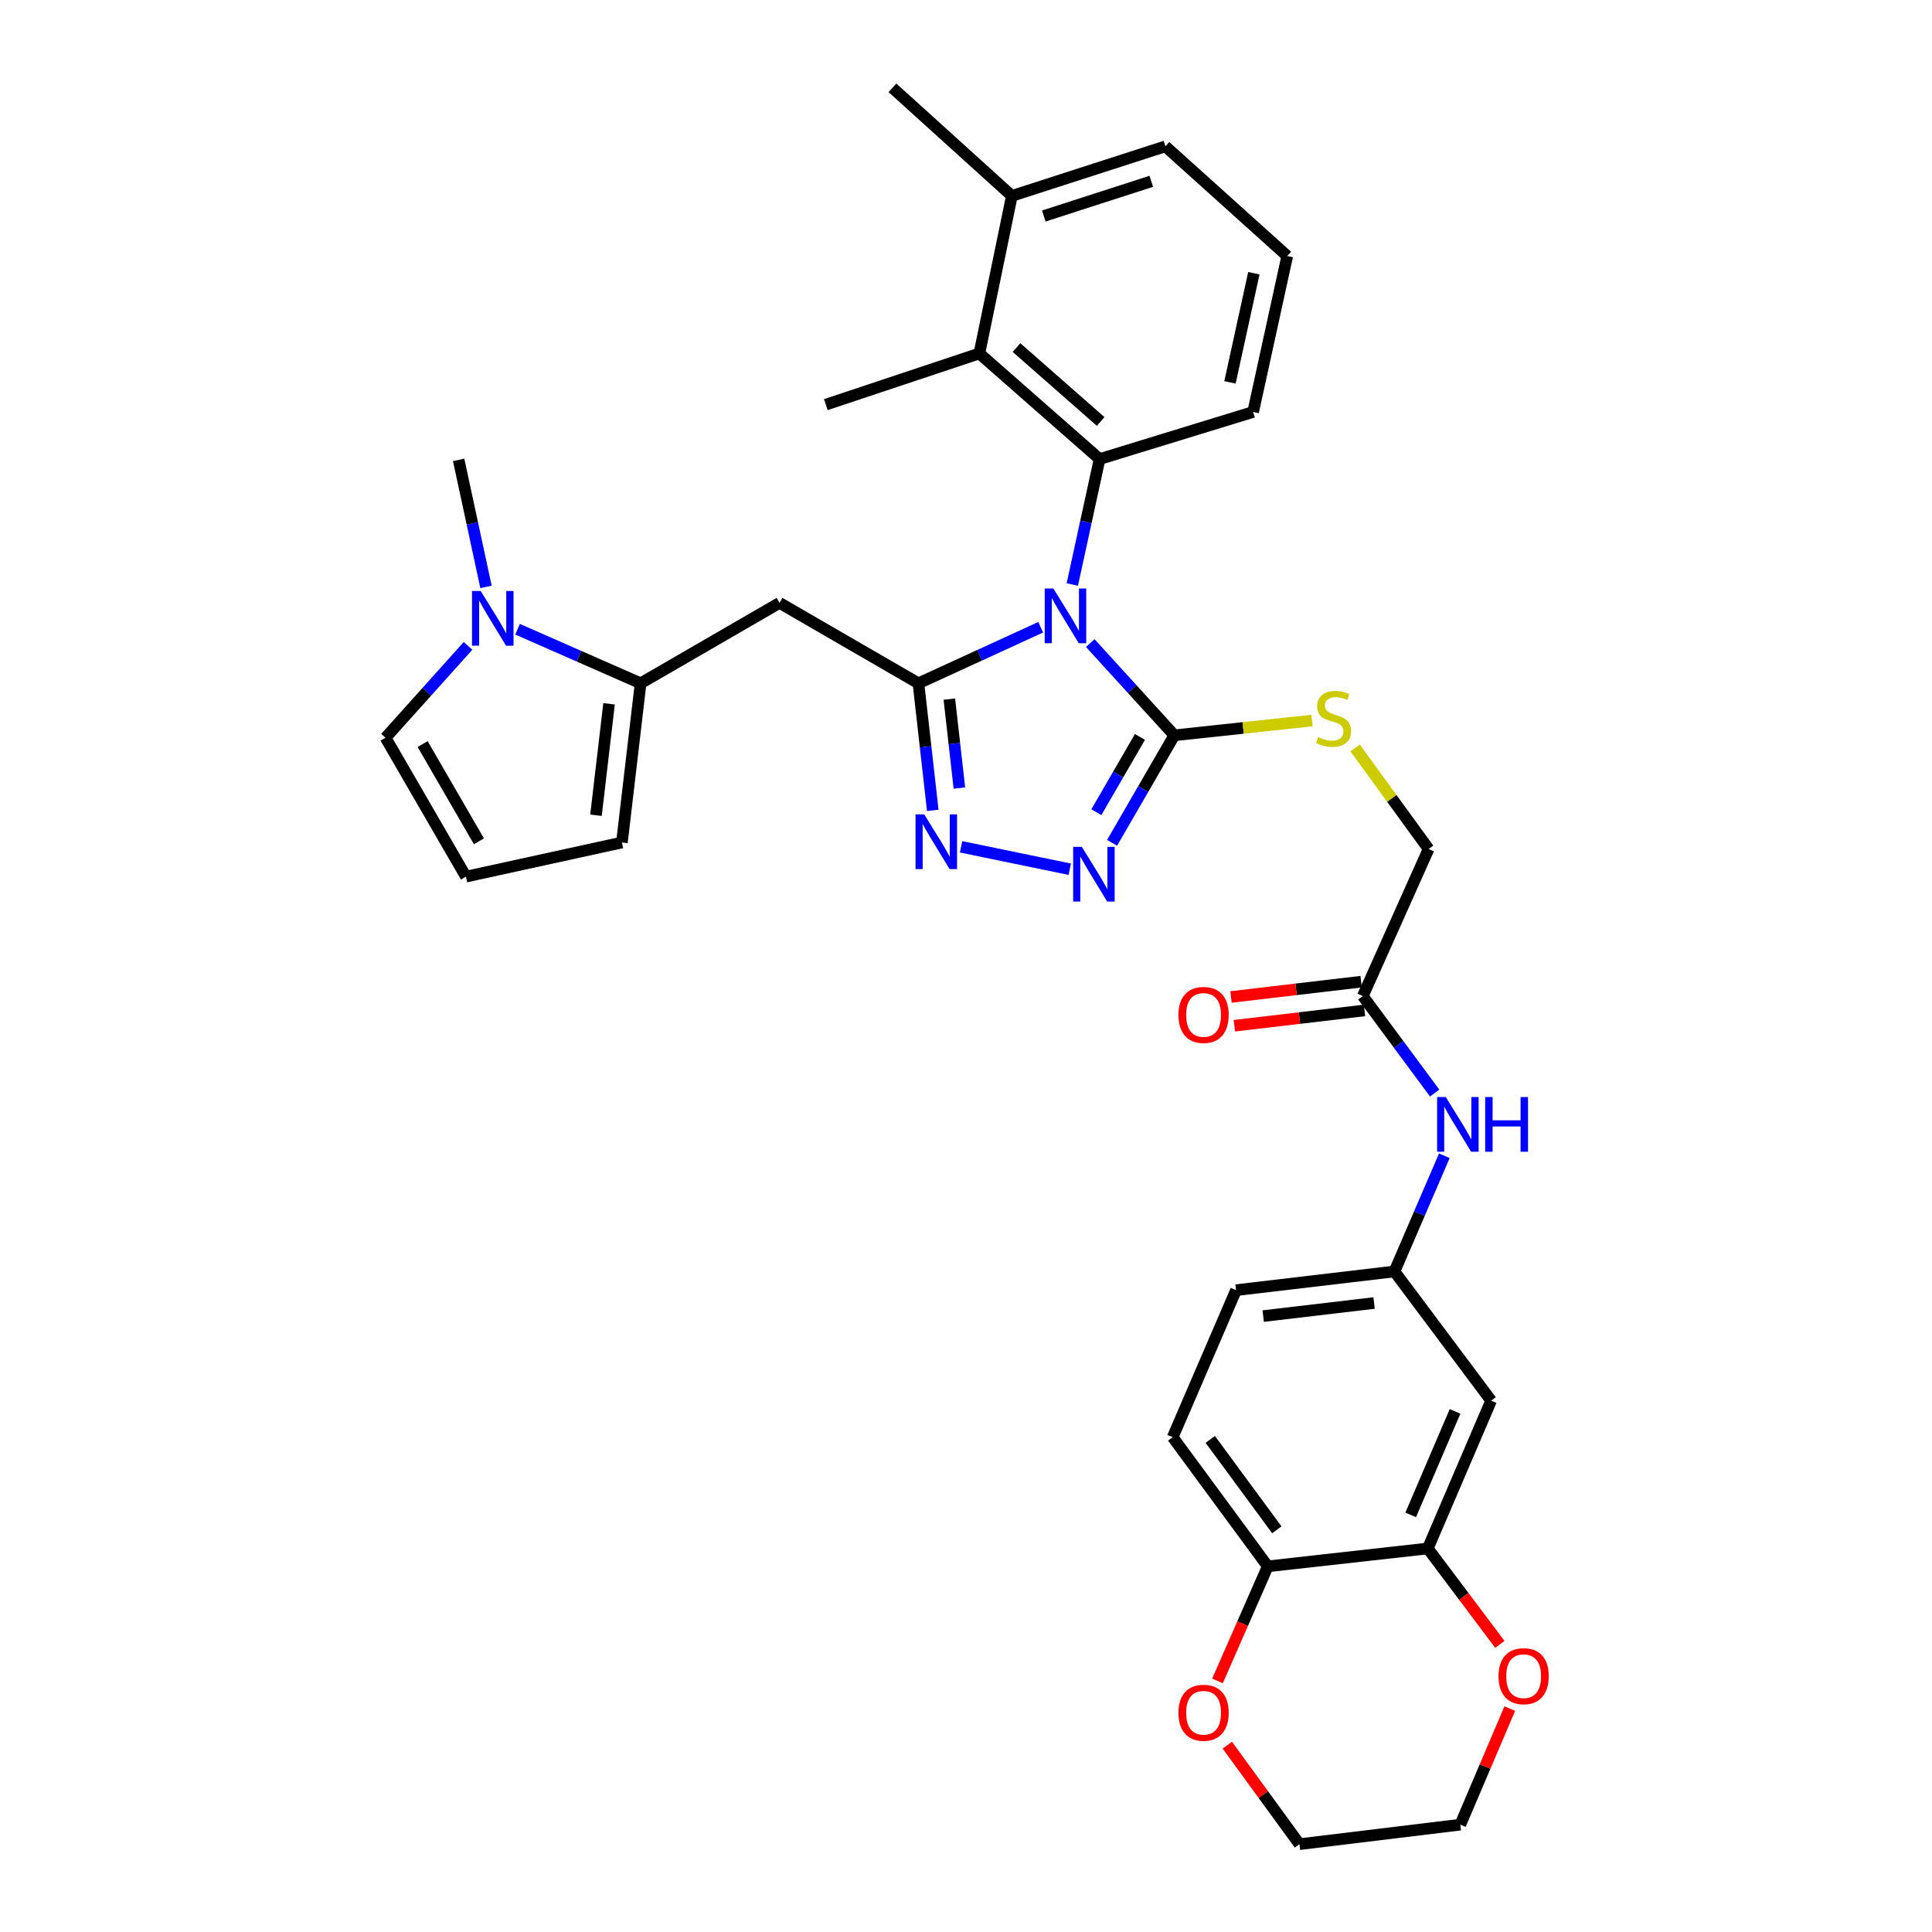 <?xml version='1.0' encoding='iso-8859-1'?>
<svg version='1.1' baseProfile='full'
              xmlns='http://www.w3.org/2000/svg'
                      xmlns:rdkit='http://www.rdkit.org/xml'
                      xmlns:xlink='http://www.w3.org/1999/xlink'
                  xml:space='preserve'
width='1000px' height='1000px' viewBox='0 0 1000 1000'>
<!-- END OF HEADER -->
<rect style='opacity:1.0;fill:#FFFFFF;stroke:none' width='1000' height='1000' x='0' y='0'> </rect>
<path class='bond-0' d='M 538.655,324.661 L 507.018,339.168' style='fill:none;fill-rule:evenodd;stroke:#0000FF;stroke-width:6px;stroke-linecap:butt;stroke-linejoin:miter;stroke-opacity:1' />
<path class='bond-0' d='M 507.018,339.168 L 475.38,353.676' style='fill:none;fill-rule:evenodd;stroke:#000000;stroke-width:6px;stroke-linecap:butt;stroke-linejoin:miter;stroke-opacity:1' />
<path class='bond-1' d='M 564.32,332.854 L 586.074,356.724' style='fill:none;fill-rule:evenodd;stroke:#0000FF;stroke-width:6px;stroke-linecap:butt;stroke-linejoin:miter;stroke-opacity:1' />
<path class='bond-1' d='M 586.074,356.724 L 607.829,380.593' style='fill:none;fill-rule:evenodd;stroke:#000000;stroke-width:6px;stroke-linecap:butt;stroke-linejoin:miter;stroke-opacity:1' />
<path class='bond-3' d='M 555.022,302.54 L 562.086,270.077' style='fill:none;fill-rule:evenodd;stroke:#0000FF;stroke-width:6px;stroke-linecap:butt;stroke-linejoin:miter;stroke-opacity:1' />
<path class='bond-3' d='M 562.086,270.077 L 569.151,237.615' style='fill:none;fill-rule:evenodd;stroke:#000000;stroke-width:6px;stroke-linecap:butt;stroke-linejoin:miter;stroke-opacity:1' />
<path class='bond-2' d='M 475.38,353.676 L 479.089,386.561' style='fill:none;fill-rule:evenodd;stroke:#000000;stroke-width:6px;stroke-linecap:butt;stroke-linejoin:miter;stroke-opacity:1' />
<path class='bond-2' d='M 479.089,386.561 L 482.798,419.446' style='fill:none;fill-rule:evenodd;stroke:#0000FF;stroke-width:6px;stroke-linecap:butt;stroke-linejoin:miter;stroke-opacity:1' />
<path class='bond-2' d='M 491.38,361.862 L 493.976,384.882' style='fill:none;fill-rule:evenodd;stroke:#000000;stroke-width:6px;stroke-linecap:butt;stroke-linejoin:miter;stroke-opacity:1' />
<path class='bond-2' d='M 493.976,384.882 L 496.573,407.902' style='fill:none;fill-rule:evenodd;stroke:#0000FF;stroke-width:6px;stroke-linecap:butt;stroke-linejoin:miter;stroke-opacity:1' />
<path class='bond-5' d='M 475.38,353.676 L 403.483,312.059' style='fill:none;fill-rule:evenodd;stroke:#000000;stroke-width:6px;stroke-linecap:butt;stroke-linejoin:miter;stroke-opacity:1' />
<path class='bond-4' d='M 607.829,380.593 L 591.717,408.419' style='fill:none;fill-rule:evenodd;stroke:#000000;stroke-width:6px;stroke-linecap:butt;stroke-linejoin:miter;stroke-opacity:1' />
<path class='bond-4' d='M 591.717,408.419 L 575.606,436.245' style='fill:none;fill-rule:evenodd;stroke:#0000FF;stroke-width:6px;stroke-linecap:butt;stroke-linejoin:miter;stroke-opacity:1' />
<path class='bond-4' d='M 590.03,381.434 L 578.752,400.912' style='fill:none;fill-rule:evenodd;stroke:#000000;stroke-width:6px;stroke-linecap:butt;stroke-linejoin:miter;stroke-opacity:1' />
<path class='bond-4' d='M 578.752,400.912 L 567.474,420.39' style='fill:none;fill-rule:evenodd;stroke:#0000FF;stroke-width:6px;stroke-linecap:butt;stroke-linejoin:miter;stroke-opacity:1' />
<path class='bond-9' d='M 607.829,380.593 L 643.458,376.775' style='fill:none;fill-rule:evenodd;stroke:#000000;stroke-width:6px;stroke-linecap:butt;stroke-linejoin:miter;stroke-opacity:1' />
<path class='bond-9' d='M 643.458,376.775 L 679.087,372.957' style='fill:none;fill-rule:evenodd;stroke:#CCCC00;stroke-width:6px;stroke-linecap:butt;stroke-linejoin:miter;stroke-opacity:1' />
<path class='bond-34' d='M 497.45,438.312 L 553.709,449.907' style='fill:none;fill-rule:evenodd;stroke:#0000FF;stroke-width:6px;stroke-linecap:butt;stroke-linejoin:miter;stroke-opacity:1' />
<path class='bond-8' d='M 569.151,237.615 L 506.917,182.956' style='fill:none;fill-rule:evenodd;stroke:#000000;stroke-width:6px;stroke-linecap:butt;stroke-linejoin:miter;stroke-opacity:1' />
<path class='bond-8' d='M 569.702,218.16 L 526.139,179.898' style='fill:none;fill-rule:evenodd;stroke:#000000;stroke-width:6px;stroke-linecap:butt;stroke-linejoin:miter;stroke-opacity:1' />
<path class='bond-25' d='M 569.151,237.615 L 648.622,213.228' style='fill:none;fill-rule:evenodd;stroke:#000000;stroke-width:6px;stroke-linecap:butt;stroke-linejoin:miter;stroke-opacity:1' />
<path class='bond-6' d='M 403.483,312.059 L 331.578,353.676' style='fill:none;fill-rule:evenodd;stroke:#000000;stroke-width:6px;stroke-linecap:butt;stroke-linejoin:miter;stroke-opacity:1' />
<path class='bond-7' d='M 331.578,353.676 L 299.734,339.678' style='fill:none;fill-rule:evenodd;stroke:#000000;stroke-width:6px;stroke-linecap:butt;stroke-linejoin:miter;stroke-opacity:1' />
<path class='bond-7' d='M 299.734,339.678 L 267.891,325.681' style='fill:none;fill-rule:evenodd;stroke:#0000FF;stroke-width:6px;stroke-linecap:butt;stroke-linejoin:miter;stroke-opacity:1' />
<path class='bond-16' d='M 331.578,353.676 L 321.906,436.077' style='fill:none;fill-rule:evenodd;stroke:#000000;stroke-width:6px;stroke-linecap:butt;stroke-linejoin:miter;stroke-opacity:1' />
<path class='bond-16' d='M 315.247,364.289 L 308.477,421.97' style='fill:none;fill-rule:evenodd;stroke:#000000;stroke-width:6px;stroke-linecap:butt;stroke-linejoin:miter;stroke-opacity:1' />
<path class='bond-15' d='M 242.244,334.311 L 220.895,358.081' style='fill:none;fill-rule:evenodd;stroke:#0000FF;stroke-width:6px;stroke-linecap:butt;stroke-linejoin:miter;stroke-opacity:1' />
<path class='bond-15' d='M 220.895,358.081 L 199.545,381.85' style='fill:none;fill-rule:evenodd;stroke:#000000;stroke-width:6px;stroke-linecap:butt;stroke-linejoin:miter;stroke-opacity:1' />
<path class='bond-27' d='M 251.558,303.784 L 244.475,270.912' style='fill:none;fill-rule:evenodd;stroke:#0000FF;stroke-width:6px;stroke-linecap:butt;stroke-linejoin:miter;stroke-opacity:1' />
<path class='bond-27' d='M 244.475,270.912 L 237.391,238.04' style='fill:none;fill-rule:evenodd;stroke:#000000;stroke-width:6px;stroke-linecap:butt;stroke-linejoin:miter;stroke-opacity:1' />
<path class='bond-21' d='M 506.917,182.956 L 523.739,101.396' style='fill:none;fill-rule:evenodd;stroke:#000000;stroke-width:6px;stroke-linecap:butt;stroke-linejoin:miter;stroke-opacity:1' />
<path class='bond-28' d='M 506.917,182.956 L 427.446,209.449' style='fill:none;fill-rule:evenodd;stroke:#000000;stroke-width:6px;stroke-linecap:butt;stroke-linejoin:miter;stroke-opacity:1' />
<path class='bond-23' d='M 701.411,387.13 L 720.428,413.289' style='fill:none;fill-rule:evenodd;stroke:#CCCC00;stroke-width:6px;stroke-linecap:butt;stroke-linejoin:miter;stroke-opacity:1' />
<path class='bond-23' d='M 720.428,413.289 L 739.446,439.448' style='fill:none;fill-rule:evenodd;stroke:#000000;stroke-width:6px;stroke-linecap:butt;stroke-linejoin:miter;stroke-opacity:1' />
<path class='bond-10' d='M 739.022,801.488 L 771.816,724.971' style='fill:none;fill-rule:evenodd;stroke:#000000;stroke-width:6px;stroke-linecap:butt;stroke-linejoin:miter;stroke-opacity:1' />
<path class='bond-10' d='M 730.17,784.108 L 753.126,730.547' style='fill:none;fill-rule:evenodd;stroke:#000000;stroke-width:6px;stroke-linecap:butt;stroke-linejoin:miter;stroke-opacity:1' />
<path class='bond-19' d='M 739.022,801.488 L 757.673,826.306' style='fill:none;fill-rule:evenodd;stroke:#000000;stroke-width:6px;stroke-linecap:butt;stroke-linejoin:miter;stroke-opacity:1' />
<path class='bond-19' d='M 757.673,826.306 L 776.324,851.124' style='fill:none;fill-rule:evenodd;stroke:#FF0000;stroke-width:6px;stroke-linecap:butt;stroke-linejoin:miter;stroke-opacity:1' />
<path class='bond-37' d='M 739.022,801.488 L 656.196,810.735' style='fill:none;fill-rule:evenodd;stroke:#000000;stroke-width:6px;stroke-linecap:butt;stroke-linejoin:miter;stroke-opacity:1' />
<path class='bond-11' d='M 771.816,724.971 L 721.776,658.11' style='fill:none;fill-rule:evenodd;stroke:#000000;stroke-width:6px;stroke-linecap:butt;stroke-linejoin:miter;stroke-opacity:1' />
<path class='bond-12' d='M 705.395,515.556 L 739.446,439.448' style='fill:none;fill-rule:evenodd;stroke:#000000;stroke-width:6px;stroke-linecap:butt;stroke-linejoin:miter;stroke-opacity:1' />
<path class='bond-14' d='M 705.395,515.556 L 723.983,540.657' style='fill:none;fill-rule:evenodd;stroke:#000000;stroke-width:6px;stroke-linecap:butt;stroke-linejoin:miter;stroke-opacity:1' />
<path class='bond-14' d='M 723.983,540.657 L 742.57,565.758' style='fill:none;fill-rule:evenodd;stroke:#0000FF;stroke-width:6px;stroke-linecap:butt;stroke-linejoin:miter;stroke-opacity:1' />
<path class='bond-22' d='M 704.521,508.117 L 670.845,512.075' style='fill:none;fill-rule:evenodd;stroke:#000000;stroke-width:6px;stroke-linecap:butt;stroke-linejoin:miter;stroke-opacity:1' />
<path class='bond-22' d='M 670.845,512.075 L 637.17,516.033' style='fill:none;fill-rule:evenodd;stroke:#FF0000;stroke-width:6px;stroke-linecap:butt;stroke-linejoin:miter;stroke-opacity:1' />
<path class='bond-22' d='M 706.27,522.996 L 672.594,526.954' style='fill:none;fill-rule:evenodd;stroke:#000000;stroke-width:6px;stroke-linecap:butt;stroke-linejoin:miter;stroke-opacity:1' />
<path class='bond-22' d='M 672.594,526.954 L 638.919,530.913' style='fill:none;fill-rule:evenodd;stroke:#FF0000;stroke-width:6px;stroke-linecap:butt;stroke-linejoin:miter;stroke-opacity:1' />
<path class='bond-13' d='M 656.196,810.735 L 606.989,743.89' style='fill:none;fill-rule:evenodd;stroke:#000000;stroke-width:6px;stroke-linecap:butt;stroke-linejoin:miter;stroke-opacity:1' />
<path class='bond-13' d='M 660.88,791.826 L 626.435,745.035' style='fill:none;fill-rule:evenodd;stroke:#000000;stroke-width:6px;stroke-linecap:butt;stroke-linejoin:miter;stroke-opacity:1' />
<path class='bond-20' d='M 656.196,810.735 L 643.179,840.392' style='fill:none;fill-rule:evenodd;stroke:#000000;stroke-width:6px;stroke-linecap:butt;stroke-linejoin:miter;stroke-opacity:1' />
<path class='bond-20' d='M 643.179,840.392 L 630.162,870.049' style='fill:none;fill-rule:evenodd;stroke:#FF0000;stroke-width:6px;stroke-linecap:butt;stroke-linejoin:miter;stroke-opacity:1' />
<path class='bond-18' d='M 747.59,598.217 L 734.683,628.164' style='fill:none;fill-rule:evenodd;stroke:#0000FF;stroke-width:6px;stroke-linecap:butt;stroke-linejoin:miter;stroke-opacity:1' />
<path class='bond-18' d='M 734.683,628.164 L 721.776,658.11' style='fill:none;fill-rule:evenodd;stroke:#000000;stroke-width:6px;stroke-linecap:butt;stroke-linejoin:miter;stroke-opacity:1' />
<path class='bond-36' d='M 199.545,381.85 L 241.17,453.747' style='fill:none;fill-rule:evenodd;stroke:#000000;stroke-width:6px;stroke-linecap:butt;stroke-linejoin:miter;stroke-opacity:1' />
<path class='bond-36' d='M 218.754,385.128 L 247.892,435.456' style='fill:none;fill-rule:evenodd;stroke:#000000;stroke-width:6px;stroke-linecap:butt;stroke-linejoin:miter;stroke-opacity:1' />
<path class='bond-17' d='M 321.906,436.077 L 241.17,453.747' style='fill:none;fill-rule:evenodd;stroke:#000000;stroke-width:6px;stroke-linecap:butt;stroke-linejoin:miter;stroke-opacity:1' />
<path class='bond-26' d='M 721.776,658.11 L 639.783,667.782' style='fill:none;fill-rule:evenodd;stroke:#000000;stroke-width:6px;stroke-linecap:butt;stroke-linejoin:miter;stroke-opacity:1' />
<path class='bond-26' d='M 711.232,674.44 L 653.837,681.21' style='fill:none;fill-rule:evenodd;stroke:#000000;stroke-width:6px;stroke-linecap:butt;stroke-linejoin:miter;stroke-opacity:1' />
<path class='bond-31' d='M 781.456,884.359 L 768.654,914.4' style='fill:none;fill-rule:evenodd;stroke:#FF0000;stroke-width:6px;stroke-linecap:butt;stroke-linejoin:miter;stroke-opacity:1' />
<path class='bond-31' d='M 768.654,914.4 L 755.851,944.441' style='fill:none;fill-rule:evenodd;stroke:#000000;stroke-width:6px;stroke-linecap:butt;stroke-linejoin:miter;stroke-opacity:1' />
<path class='bond-32' d='M 635.26,903.303 L 653.931,928.924' style='fill:none;fill-rule:evenodd;stroke:#FF0000;stroke-width:6px;stroke-linecap:butt;stroke-linejoin:miter;stroke-opacity:1' />
<path class='bond-32' d='M 653.931,928.924 L 672.601,954.545' style='fill:none;fill-rule:evenodd;stroke:#000000;stroke-width:6px;stroke-linecap:butt;stroke-linejoin:miter;stroke-opacity:1' />
<path class='bond-33' d='M 523.739,101.396 L 461.93,45.455' style='fill:none;fill-rule:evenodd;stroke:#000000;stroke-width:6px;stroke-linecap:butt;stroke-linejoin:miter;stroke-opacity:1' />
<path class='bond-35' d='M 523.739,101.396 L 603.21,75.743' style='fill:none;fill-rule:evenodd;stroke:#000000;stroke-width:6px;stroke-linecap:butt;stroke-linejoin:miter;stroke-opacity:1' />
<path class='bond-35' d='M 540.262,111.805 L 595.891,93.849' style='fill:none;fill-rule:evenodd;stroke:#000000;stroke-width:6px;stroke-linecap:butt;stroke-linejoin:miter;stroke-opacity:1' />
<path class='bond-24' d='M 606.989,743.89 L 639.783,667.782' style='fill:none;fill-rule:evenodd;stroke:#000000;stroke-width:6px;stroke-linecap:butt;stroke-linejoin:miter;stroke-opacity:1' />
<path class='bond-29' d='M 648.622,213.228 L 666.276,132.517' style='fill:none;fill-rule:evenodd;stroke:#000000;stroke-width:6px;stroke-linecap:butt;stroke-linejoin:miter;stroke-opacity:1' />
<path class='bond-29' d='M 636.634,197.92 L 648.992,141.422' style='fill:none;fill-rule:evenodd;stroke:#000000;stroke-width:6px;stroke-linecap:butt;stroke-linejoin:miter;stroke-opacity:1' />
<path class='bond-30' d='M 666.276,132.517 L 603.21,75.743' style='fill:none;fill-rule:evenodd;stroke:#000000;stroke-width:6px;stroke-linecap:butt;stroke-linejoin:miter;stroke-opacity:1' />
<path class='bond-38' d='M 755.851,944.441 L 672.601,954.545' style='fill:none;fill-rule:evenodd;stroke:#000000;stroke-width:6px;stroke-linecap:butt;stroke-linejoin:miter;stroke-opacity:1' />
<path  class='atom-0' d='M 545.229 304.616
L 554.509 319.616
Q 555.429 321.096, 556.909 323.776
Q 558.389 326.456, 558.469 326.616
L 558.469 304.616
L 562.229 304.616
L 562.229 332.936
L 558.349 332.936
L 548.389 316.536
Q 547.229 314.616, 545.989 312.416
Q 544.789 310.216, 544.429 309.536
L 544.429 332.936
L 540.749 332.936
L 540.749 304.616
L 545.229 304.616
' fill='#0000FF'/>
<path  class='atom-3' d='M 478.367 421.509
L 487.647 436.509
Q 488.567 437.989, 490.047 440.669
Q 491.527 443.349, 491.607 443.509
L 491.607 421.509
L 495.367 421.509
L 495.367 449.829
L 491.487 449.829
L 481.527 433.429
Q 480.367 431.509, 479.127 429.309
Q 477.927 427.109, 477.567 426.429
L 477.567 449.829
L 473.887 449.829
L 473.887 421.509
L 478.367 421.509
' fill='#0000FF'/>
<path  class='atom-5' d='M 559.944 438.322
L 569.224 453.322
Q 570.144 454.802, 571.624 457.482
Q 573.104 460.162, 573.184 460.322
L 573.184 438.322
L 576.944 438.322
L 576.944 466.642
L 573.064 466.642
L 563.104 450.242
Q 561.944 448.322, 560.704 446.122
Q 559.504 443.922, 559.144 443.242
L 559.144 466.642
L 555.464 466.642
L 555.464 438.322
L 559.944 438.322
' fill='#0000FF'/>
<path  class='atom-8' d='M 248.801 305.881
L 258.081 320.881
Q 259.001 322.361, 260.481 325.041
Q 261.961 327.721, 262.041 327.881
L 262.041 305.881
L 265.801 305.881
L 265.801 334.201
L 261.921 334.201
L 251.961 317.801
Q 250.801 315.881, 249.561 313.681
Q 248.361 311.481, 248.001 310.801
L 248.001 334.201
L 244.321 334.201
L 244.321 305.881
L 248.801 305.881
' fill='#0000FF'/>
<path  class='atom-10' d='M 682.239 381.482
Q 682.559 381.602, 683.879 382.162
Q 685.199 382.722, 686.639 383.082
Q 688.119 383.402, 689.559 383.402
Q 692.239 383.402, 693.799 382.122
Q 695.359 380.802, 695.359 378.522
Q 695.359 376.962, 694.559 376.002
Q 693.799 375.042, 692.599 374.522
Q 691.399 374.002, 689.399 373.402
Q 686.879 372.642, 685.359 371.922
Q 683.879 371.202, 682.799 369.682
Q 681.759 368.162, 681.759 365.602
Q 681.759 362.042, 684.159 359.842
Q 686.599 357.642, 691.399 357.642
Q 694.679 357.642, 698.399 359.202
L 697.479 362.282
Q 694.079 360.882, 691.519 360.882
Q 688.759 360.882, 687.239 362.042
Q 685.719 363.162, 685.759 365.122
Q 685.759 366.642, 686.519 367.562
Q 687.319 368.482, 688.439 369.002
Q 689.599 369.522, 691.519 370.122
Q 694.079 370.922, 695.599 371.722
Q 697.119 372.522, 698.199 374.162
Q 699.319 375.762, 699.319 378.522
Q 699.319 382.442, 696.679 384.562
Q 694.079 386.642, 689.719 386.642
Q 687.199 386.642, 685.279 386.082
Q 683.399 385.562, 681.159 384.642
L 682.239 381.482
' fill='#CCCC00'/>
<path  class='atom-15' d='M 748.326 567.825
L 757.606 582.825
Q 758.526 584.305, 760.006 586.985
Q 761.486 589.665, 761.566 589.825
L 761.566 567.825
L 765.326 567.825
L 765.326 596.145
L 761.446 596.145
L 751.486 579.745
Q 750.326 577.825, 749.086 575.625
Q 747.886 573.425, 747.526 572.745
L 747.526 596.145
L 743.846 596.145
L 743.846 567.825
L 748.326 567.825
' fill='#0000FF'/>
<path  class='atom-15' d='M 768.726 567.825
L 772.566 567.825
L 772.566 579.865
L 787.046 579.865
L 787.046 567.825
L 790.886 567.825
L 790.886 596.145
L 787.046 596.145
L 787.046 583.065
L 772.566 583.065
L 772.566 596.145
L 768.726 596.145
L 768.726 567.825
' fill='#0000FF'/>
<path  class='atom-20' d='M 775.637 867.588
Q 775.637 860.788, 778.997 856.988
Q 782.357 853.188, 788.637 853.188
Q 794.917 853.188, 798.277 856.988
Q 801.637 860.788, 801.637 867.588
Q 801.637 874.468, 798.237 878.388
Q 794.837 882.268, 788.637 882.268
Q 782.397 882.268, 778.997 878.388
Q 775.637 874.508, 775.637 867.588
M 788.637 879.068
Q 792.957 879.068, 795.277 876.188
Q 797.637 873.268, 797.637 867.588
Q 797.637 862.028, 795.277 859.228
Q 792.957 856.388, 788.637 856.388
Q 784.317 856.388, 781.957 859.188
Q 779.637 861.988, 779.637 867.588
Q 779.637 873.308, 781.957 876.188
Q 784.317 879.068, 788.637 879.068
' fill='#FF0000'/>
<path  class='atom-21' d='M 609.969 886.516
Q 609.969 879.716, 613.329 875.916
Q 616.689 872.116, 622.969 872.116
Q 629.249 872.116, 632.609 875.916
Q 635.969 879.716, 635.969 886.516
Q 635.969 893.396, 632.569 897.316
Q 629.169 901.196, 622.969 901.196
Q 616.729 901.196, 613.329 897.316
Q 609.969 893.436, 609.969 886.516
M 622.969 897.996
Q 627.289 897.996, 629.609 895.116
Q 631.969 892.196, 631.969 886.516
Q 631.969 880.956, 629.609 878.156
Q 627.289 875.316, 622.969 875.316
Q 618.649 875.316, 616.289 878.116
Q 613.969 880.916, 613.969 886.516
Q 613.969 892.236, 616.289 895.116
Q 618.649 897.996, 622.969 897.996
' fill='#FF0000'/>
<path  class='atom-23' d='M 609.969 525.325
Q 609.969 518.525, 613.329 514.725
Q 616.689 510.925, 622.969 510.925
Q 629.249 510.925, 632.609 514.725
Q 635.969 518.525, 635.969 525.325
Q 635.969 532.205, 632.569 536.125
Q 629.169 540.005, 622.969 540.005
Q 616.729 540.005, 613.329 536.125
Q 609.969 532.245, 609.969 525.325
M 622.969 536.805
Q 627.289 536.805, 629.609 533.925
Q 631.969 531.005, 631.969 525.325
Q 631.969 519.765, 629.609 516.965
Q 627.289 514.125, 622.969 514.125
Q 618.649 514.125, 616.289 516.925
Q 613.969 519.725, 613.969 525.325
Q 613.969 531.045, 616.289 533.925
Q 618.649 536.805, 622.969 536.805
' fill='#FF0000'/>
</svg>
